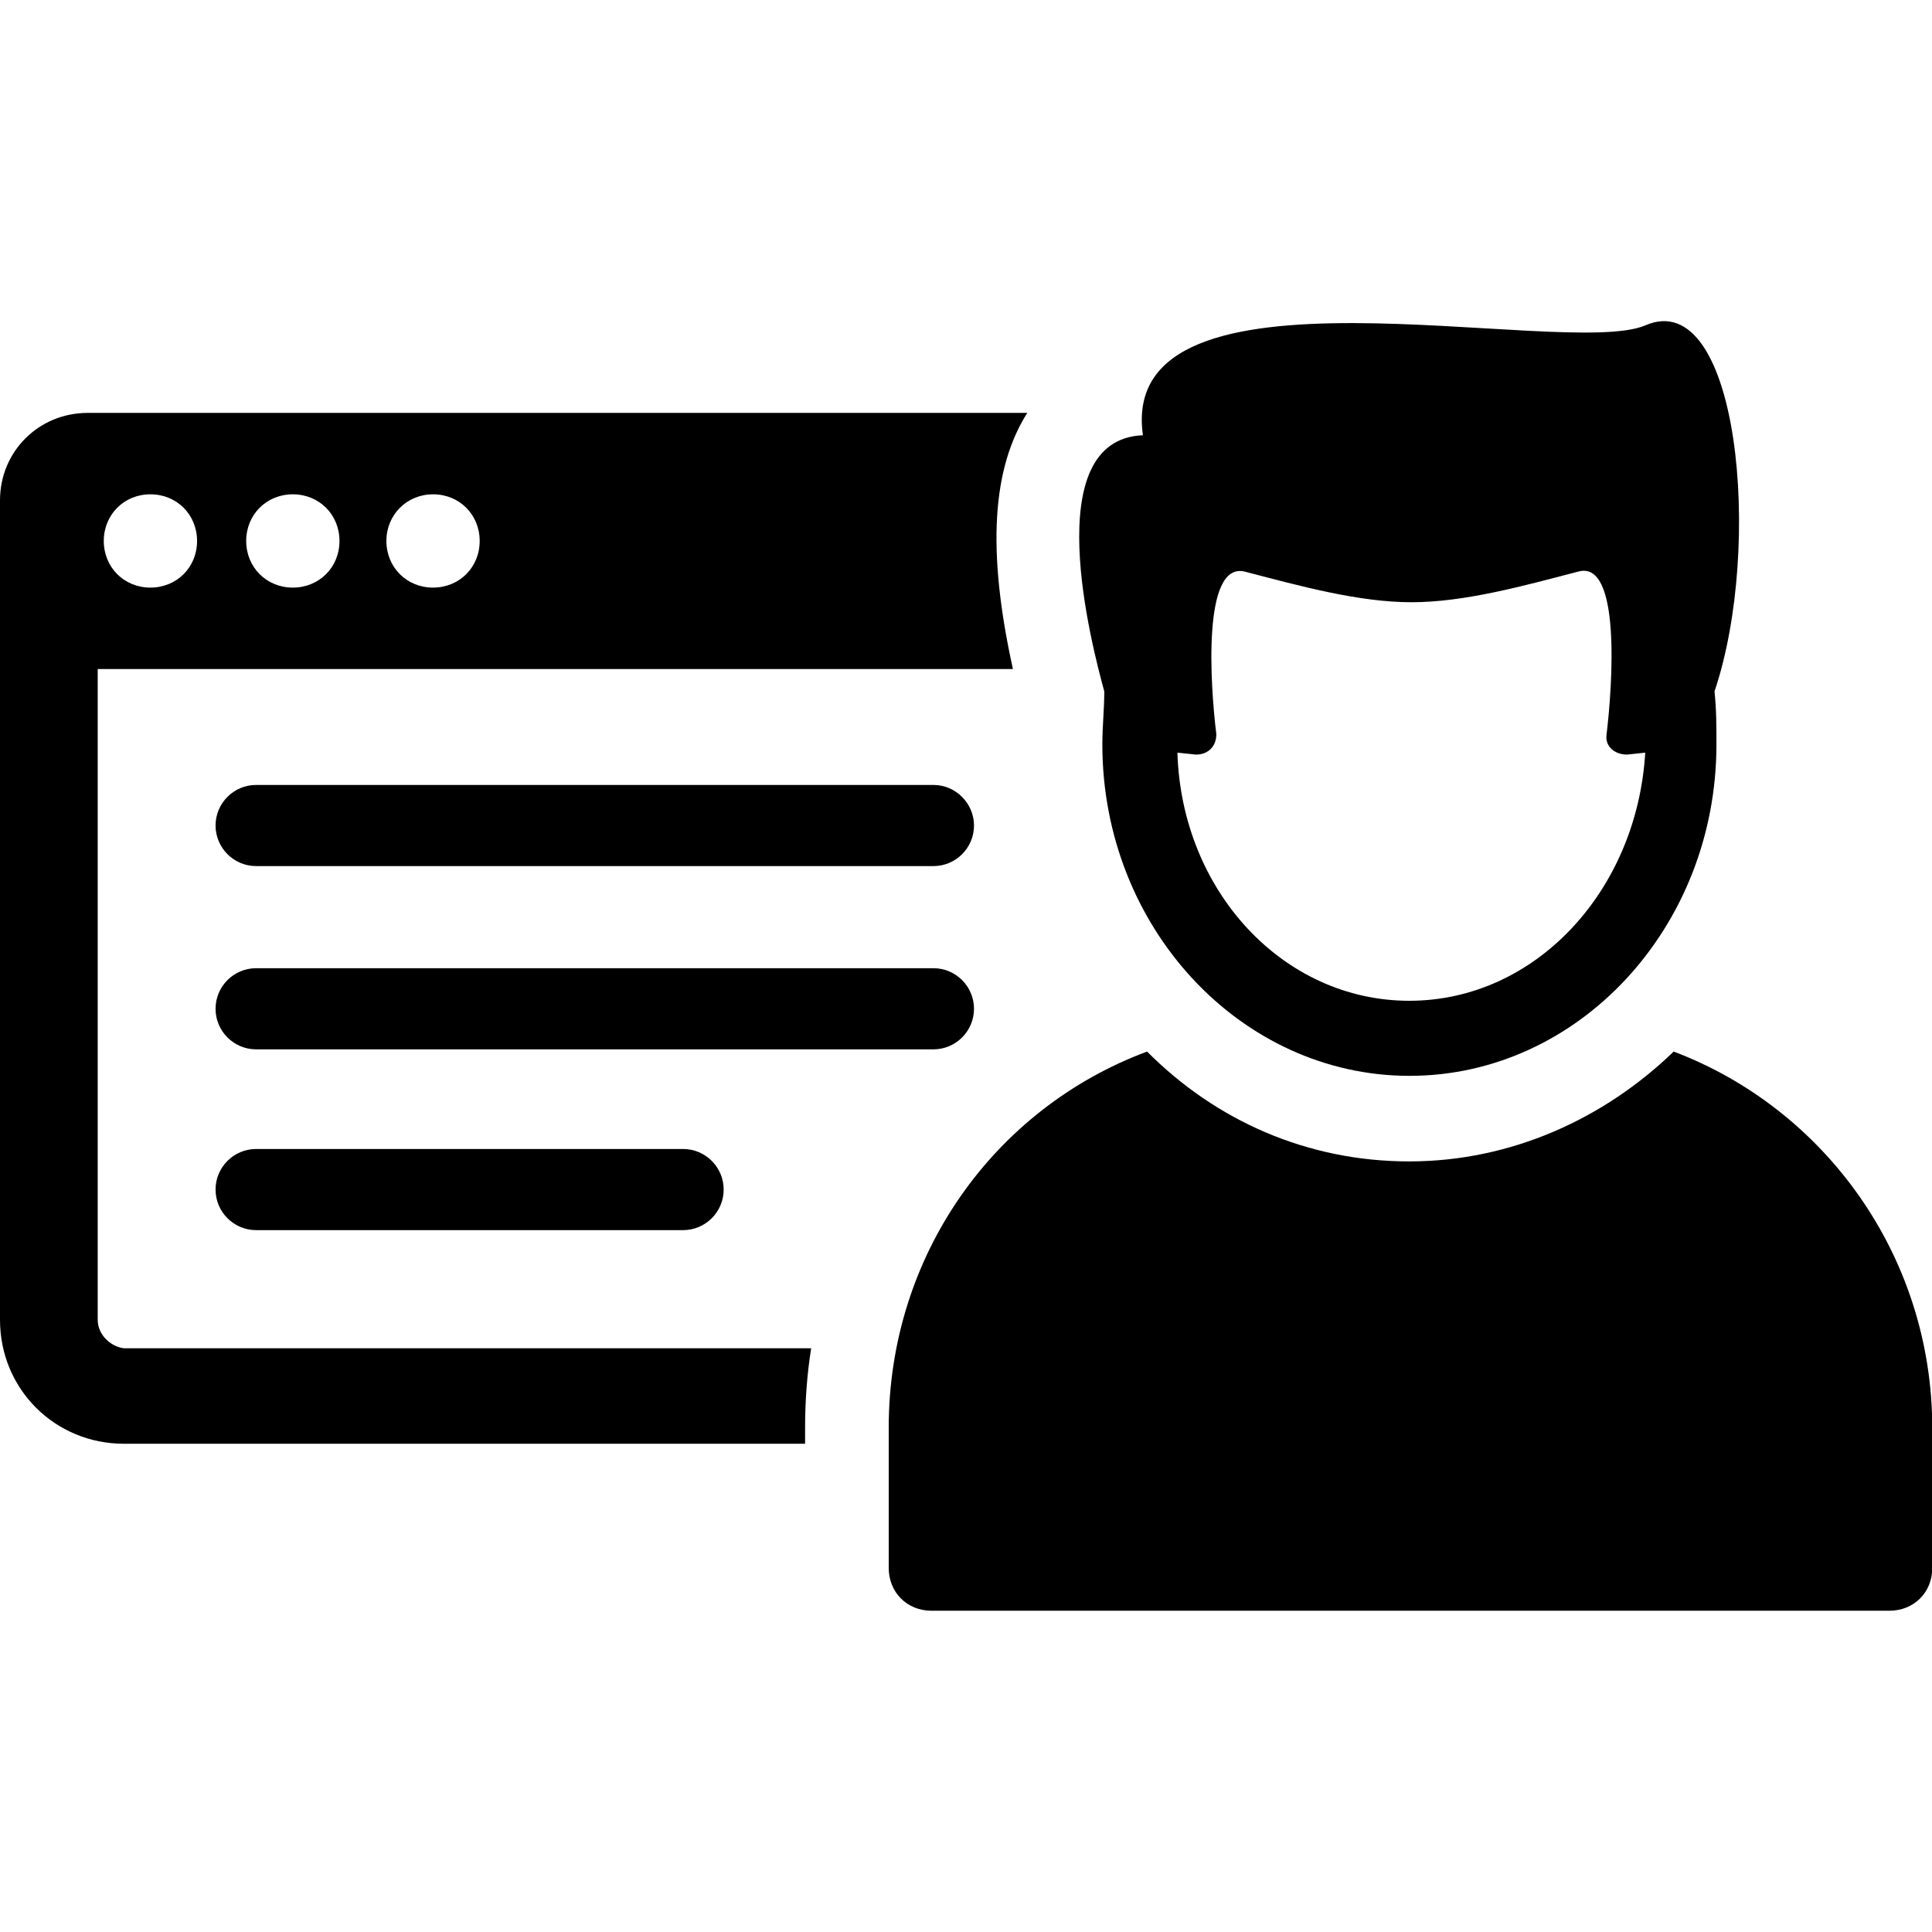 <?xml version="1.0" encoding="UTF-8"?> <!-- Generator: Adobe Illustrator 24.1.2, SVG Export Plug-In . SVG Version: 6.00 Build 0) --> <svg xmlns="http://www.w3.org/2000/svg" xmlns:xlink="http://www.w3.org/1999/xlink" id="Слой_1" x="0px" y="0px" viewBox="0 0 700 700" style="enable-background:new 0 0 700 700;" xml:space="preserve"> <g> <path d="M35.4,478.2V242.4h331.6c-9.6-43.5-7.4-72.9,5.2-92.8l-340.4,0C14,149.6,0,163.6,0,181.3v296.9c0,25.1,19.9,44.9,44.9,44.9 h246.8v-5.9c0-9.6,0.7-19.2,2.2-28.7l-249.1,0C39.8,487.8,35.4,483.4,35.4,478.2L35.4,478.2z M156.9,179.1 c9.6,0,16.9,7.4,16.9,16.9c0,9.6-7.4,16.9-16.9,16.9c-9.6,0-16.9-7.4-16.9-16.9C140,186.5,147.4,179.1,156.9,179.1z M106.1,179.1 c9.6,0,16.9,7.4,16.9,16.9c0,9.6-7.4,16.9-16.9,16.9c-9.6,0-16.9-7.4-16.9-16.9C89.2,186.5,96.5,179.1,106.1,179.1z M54.5,179.1 c9.6,0,16.9,7.4,16.9,16.9c0,9.6-7.4,16.9-16.9,16.9c-9.6,0-16.9-7.4-16.9-16.9C37.6,186.5,44.9,179.1,54.5,179.1z"></path> <path d="M338.2,284.4H92.8c-8.1,0-14.7,6.6-14.7,14.7c0,8.1,6.6,14.7,14.7,14.7h245.4c8.1,0,14.7-6.6,14.7-14.7 C352.9,291.1,346.3,284.4,338.2,284.4z"></path> <path d="M352.9,365.5c0-8.1-6.6-14.7-14.7-14.7l-245.4,0c-8.1,0-14.7,6.6-14.7,14.7c0,8.1,6.6,14.7,14.7,14.7h245.4 C346.3,380.2,352.9,373.6,352.9,365.5L352.9,365.5z"></path> <path d="M92.8,416.3c-8.1,0-14.7,6.6-14.7,14.7c0,8.1,6.6,14.7,14.7,14.7h154.7c8.1,0,14.7-6.6,14.7-14.7c0-8.1-6.6-14.7-14.7-14.7 H92.8z"></path> <path d="M606.4,381c-25.1,24.3-58.9,39.8-95.8,39.8s-70-14.7-95-39.8c-55.3,20.6-93.6,73.7-93.6,136.3v50.8 c0,8.8,6.6,15.5,15.5,15.5h347.1c8.8,0,15.5-6.6,15.5-15.5v-50.8C700,454.7,660.9,401.6,606.4,381L606.4,381z"></path> <path d="M399.4,269.7c0,66.3,50.1,120.1,111.3,120.1S621.9,336,621.9,269.7c0-6.6,0-12.5-0.7-19.2c17.7-52.3,8.8-147.4-25.1-132.6 c-29.5,12.5-191.6-28-182,39.8c-38.3,1.5-18.4,76.6-14,92.8C400.1,257.2,399.4,263.1,399.4,269.7L399.4,269.7z M433.3,273.4 c4.4,0,7.4-2.9,7.4-7.4c-2.2-17.7-5.2-62.6,10.3-58.9c19.9,5.2,41.3,11.1,60.4,11.1c19.2,0,40.5-5.9,60.4-11.1 c15.5-4.4,12.5,40.5,10.3,58.9c-0.7,4.4,2.9,7.4,7.4,7.4l6.6-0.7c-3,50.1-39.8,89.9-85.5,89.9c-45.7,0-82.5-39.8-84-89.9 L433.3,273.4z"></path> </g> </svg> 